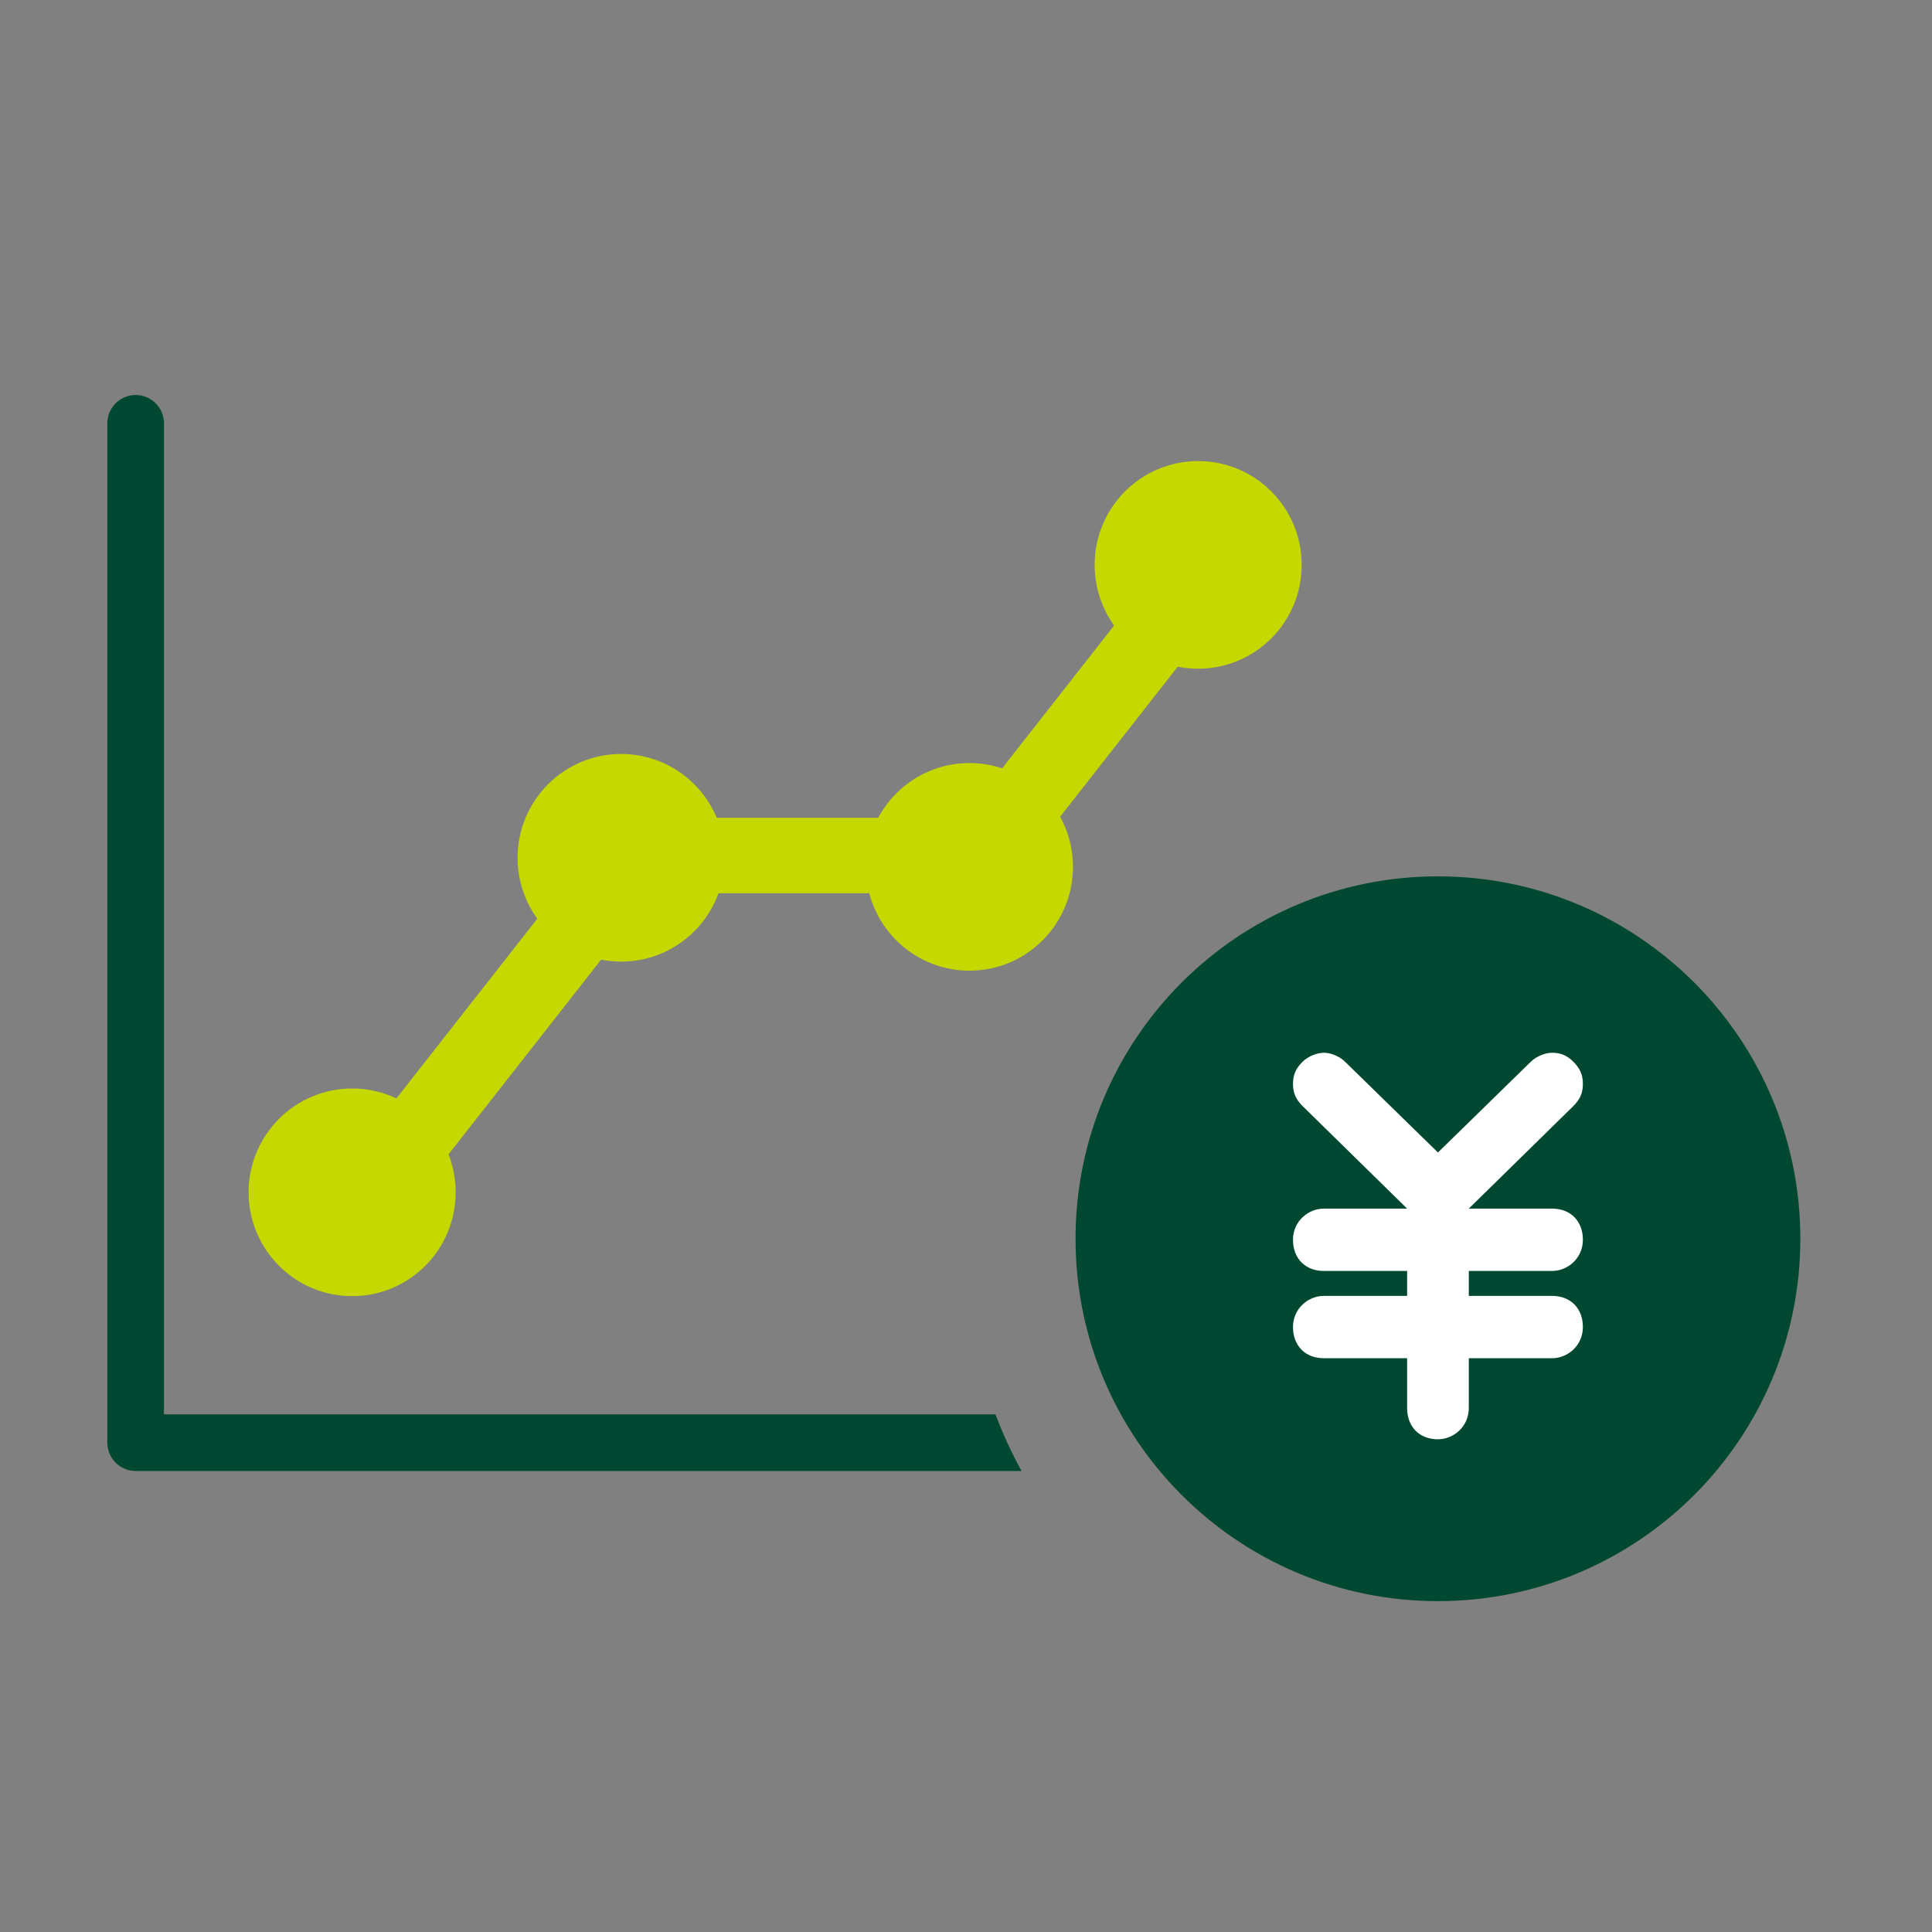 <svg width="40" height="40" viewBox="0 0 40 40" fill="none" xmlns="http://www.w3.org/2000/svg">
<rect x="0" y="0" width="40" height="40" fill="#808080" stroke="none"/>
<path fill-rule="evenodd" clip-rule="evenodd" d="M25.143 12.834L20.881 18.272L19.651 17.307L23.913 11.87L25.143 12.834Z" fill="#C5D800"/>
<path fill-rule="evenodd" clip-rule="evenodd" d="M19.734 18.494H14.791V16.931H19.734V18.494Z" fill="#C5D800"/>
<path fill-rule="evenodd" clip-rule="evenodd" d="M12.593 19.68L8.88 24.418L7.65 23.453L11.363 18.716L12.593 19.68Z" fill="#C5D800"/>
<path d="M7.291 26.835C8.475 26.835 9.434 25.873 9.434 24.686C9.434 23.499 8.475 22.536 7.291 22.536C6.107 22.536 5.147 23.499 5.147 24.686C5.147 25.873 6.107 26.835 7.291 26.835Z" fill="#C5D800"/>
<path d="M12.86 19.909C14.044 19.909 15.004 18.947 15.004 17.76C15.004 16.573 14.044 15.61 12.86 15.61C11.676 15.61 10.716 16.573 10.716 17.76C10.716 18.947 11.676 19.909 12.86 19.909Z" fill="#C5D800"/>
<path d="M20.071 20.097C21.255 20.097 22.215 19.135 22.215 17.948C22.215 16.761 21.255 15.798 20.071 15.798C18.887 15.798 17.927 16.761 17.927 17.948C17.927 19.135 18.887 20.097 20.071 20.097Z" fill="#C5D800"/>
<path d="M24.806 13.845C25.99 13.845 26.95 12.882 26.95 11.695C26.95 10.508 25.99 9.546 24.806 9.546C23.622 9.546 22.663 10.508 22.663 11.695C22.663 12.882 23.622 13.845 24.806 13.845Z" fill="#C5D800"/>
<path d="M37.274 25.647C37.274 29.791 33.914 33.15 29.771 33.15C25.627 33.15 22.268 29.791 22.268 25.647C22.268 21.503 25.627 18.144 29.771 18.144C33.914 18.144 37.274 21.503 37.274 25.647Z" fill="#004831"/>
<path d="M32.134 25.023C32.517 25.023 32.772 25.281 32.772 25.668C32.772 26.055 32.453 26.314 32.134 26.314H30.41V26.83H32.134C32.517 26.83 32.772 27.088 32.772 27.475C32.772 27.862 32.453 28.121 32.134 28.121H30.41V29.153C30.41 29.541 30.09 29.799 29.771 29.799C29.388 29.799 29.133 29.541 29.133 29.153V28.121H27.409C27.025 28.121 26.77 27.862 26.77 27.475C26.77 27.088 27.089 26.83 27.409 26.83H29.133V26.314H27.409C27.025 26.314 26.77 26.055 26.77 25.668C26.77 25.281 27.089 25.023 27.409 25.023H29.133L26.962 22.893C26.834 22.764 26.77 22.635 26.77 22.441C26.77 22.247 26.834 22.118 26.962 21.989C27.089 21.86 27.281 21.796 27.409 21.796C27.536 21.796 27.728 21.86 27.855 21.989L29.771 23.861L31.687 21.989C31.814 21.86 32.006 21.796 32.134 21.796C32.325 21.796 32.453 21.86 32.581 21.989C32.708 22.118 32.772 22.247 32.772 22.441C32.772 22.635 32.708 22.764 32.581 22.893L30.41 25.023H32.134Z" fill="white"/>
<path fill-rule="evenodd" clip-rule="evenodd" d="M3.395 8.764C3.395 8.441 3.132 8.178 2.808 8.178C2.485 8.178 2.222 8.441 2.222 8.764V29.868C2.222 30.192 2.485 30.455 2.808 30.455H21.149C20.943 30.079 20.763 29.687 20.609 29.282H3.395V8.764Z" fill="#004831"/>
</svg>
